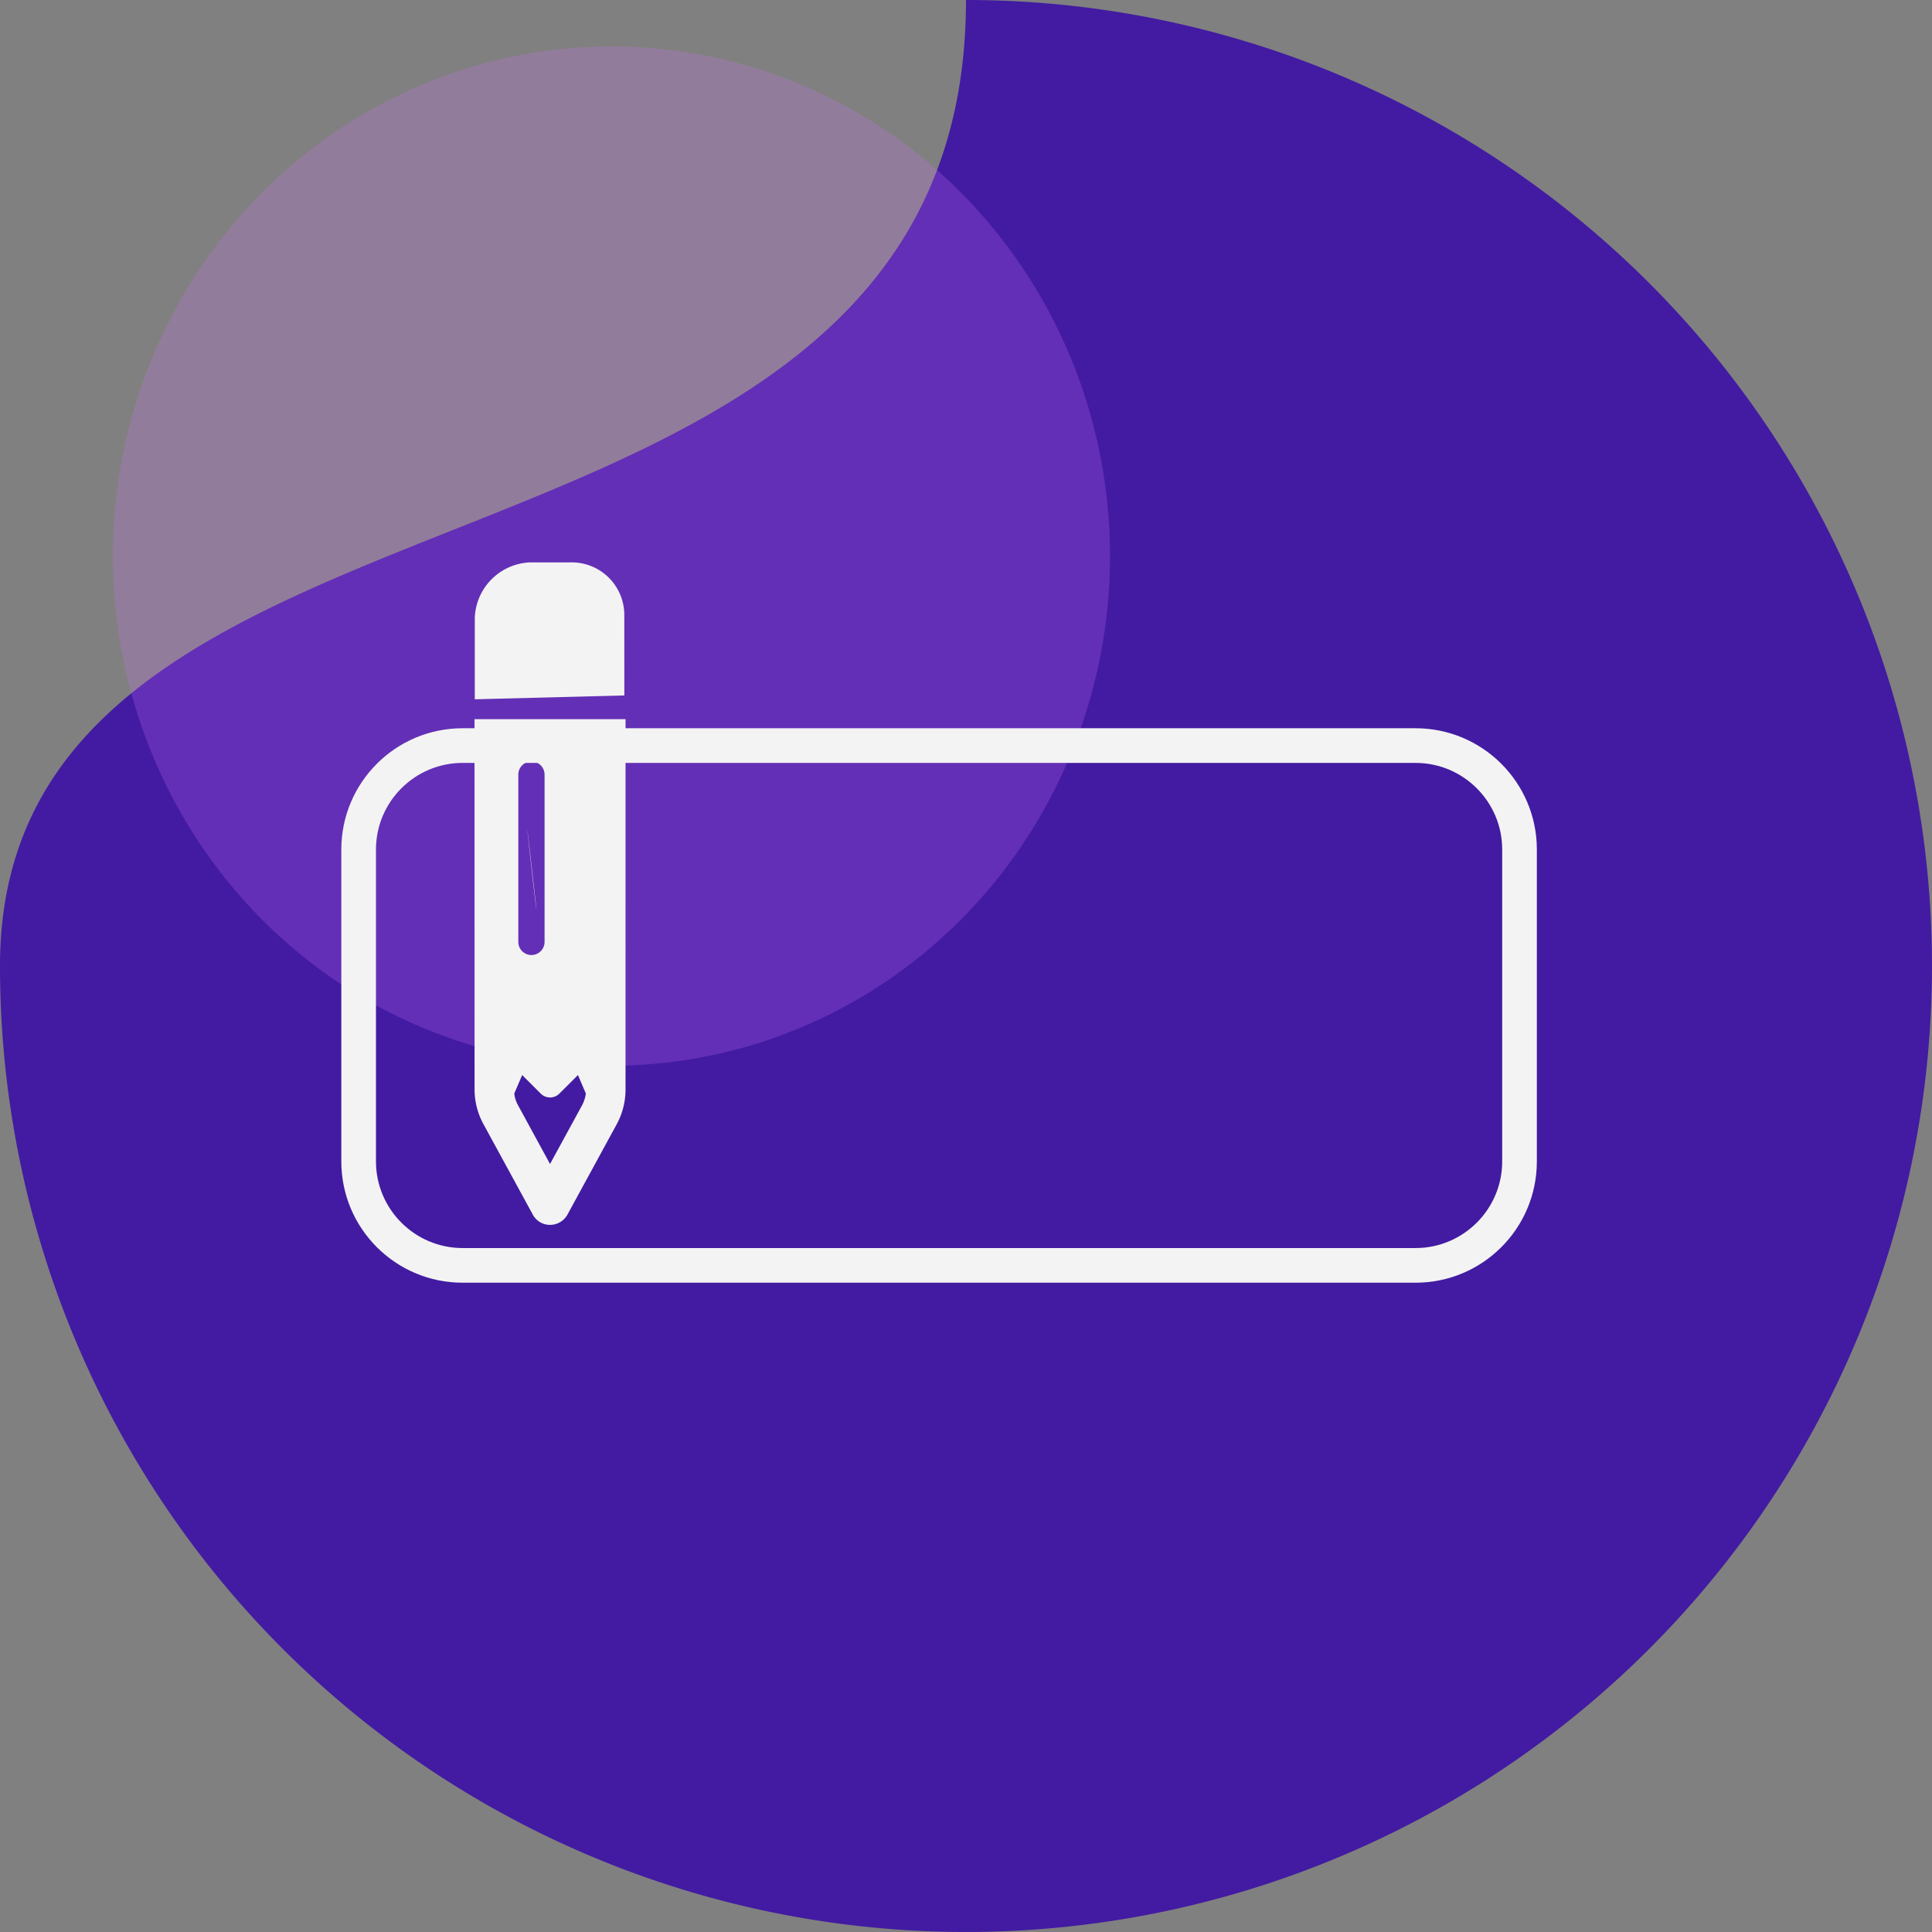 <?xml version="1.0" encoding="UTF-8"?> <svg xmlns="http://www.w3.org/2000/svg" width="111.505" height="111.504" viewBox="0 0 111.505 111.504"><rect x="0" y="0" width="111.505" height="111.504" fill="#808080" stroke="none"/><g id="Group_1746" data-name="Group 1746" transform="translate(-7884.394 -5737.158)"><g id="Group_1745" data-name="Group 1745"><path id="Path_1564" data-name="Path 1564" d="M55.752,0A55.752,55.752,0,1,1,0,55.752C0,24.961,55.752,36.187,55.752,0Z" transform="translate(7884.394 5737.158)" fill="#3b10a6" opacity="0.9"></path><ellipse id="Ellipse_1944" data-name="Ellipse 1944" cx="28.774" cy="29.414" rx="28.774" ry="29.414" transform="translate(7890.911 5739.839)" fill="#d372f7" opacity="0.231"></ellipse><g id="Path_1565" data-name="Path 1565" transform="translate(7904.093 5779.189)" fill="none"><path d="M7,0H62a7,7,0,0,1,7,7V25a7,7,0,0,1-7,7H7a7,7,0,0,1-7-7V7A7,7,0,0,1,7,0Z" stroke="none"></path><path d="M 7 2 C 4.243 2 2 4.243 2 7 L 2 25 C 2 27.757 4.243 30 7 30 L 62 30 C 64.757 30 67 27.757 67 25 L 67 7 C 67 4.243 64.757 2 62 2 L 7 2 M 7 0 L 62 0 C 65.866 0 69 3.134 69 7 L 69 25 C 69 28.866 65.866 32 62 32 L 7 32 C 3.134 32 0 28.866 0 25 L 0 7 C 0 3.134 3.134 0 7 0 Z" stroke="none" fill="#f3f3f3"></path></g><path id="Path_1566" data-name="Path 1566" d="M160.222,2.877a3.038,3.038,0,0,1,.086,4.294L156.984,10.5l-6.262-5.947,3.324-3.324a3.327,3.327,0,0,1,4.528,0ZM144.7,15.6C144.408,15.9,151.235,7.411,144.7,15.6Z" transform="translate(7802 5880.875) rotate(-45)" fill="#f3f3f3"></path><path id="Path_1567" data-name="Path 1567" d="M20.525,84.864,14.361,78.7-.749,93.814A4.2,4.2,0,0,0-1.8,95.588L-3.48,101.3a1.124,1.124,0,0,0,.289,1.124,1.148,1.148,0,0,0,1.124.289l5.7-1.678a4.2,4.2,0,0,0,1.773-1.053ZM.707,95.6l1.076-.431v1.517a.761.761,0,0,0,.759.759H4.059l-.431,1.076A2,2,0,0,1,3,98.845L-.711,99.936l1.091-3.7A1.819,1.819,0,0,1,.707,95.6ZM14.958,82.749a.761.761,0,0,1,0,1.072L8.131,90.649a.758.758,0,0,1-1.072-1.072l6.828-6.828A.761.761,0,0,1,14.958,82.749Z" transform="translate(7845.976 5733.17) rotate(-45)" fill="#f3f3f3"></path></g></g></svg> 